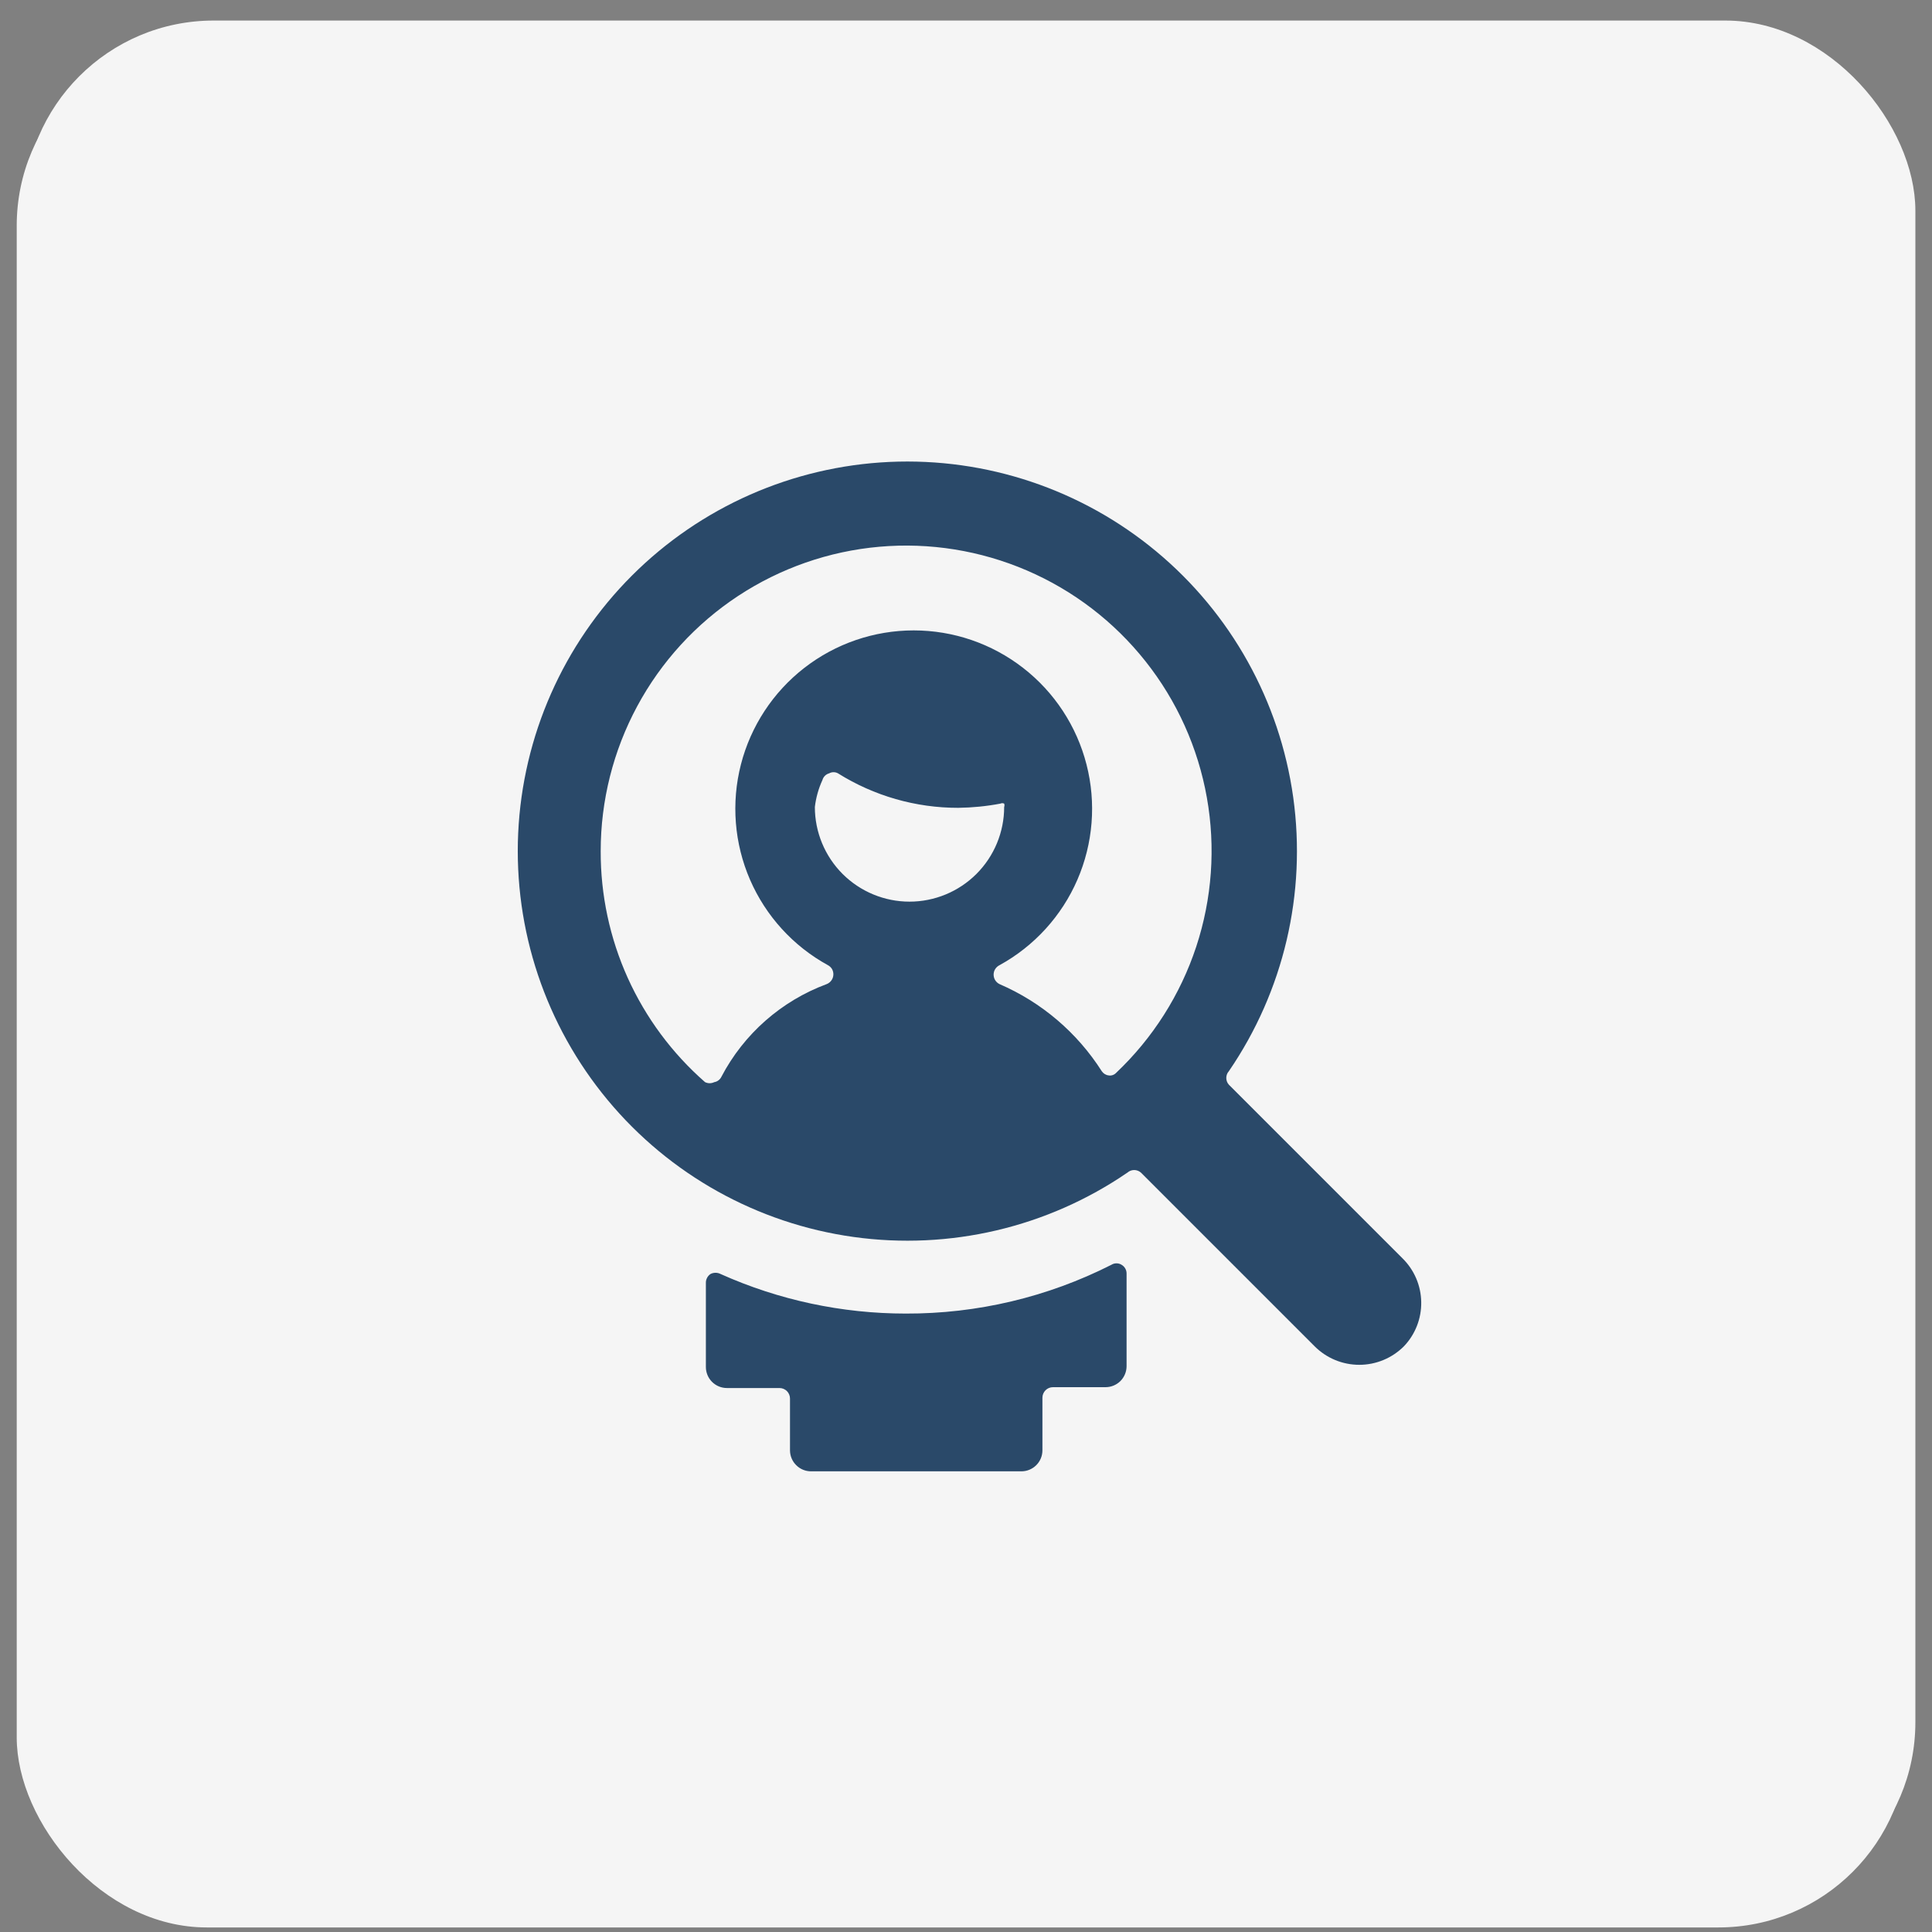 <?xml version="1.0" encoding="UTF-8"?> <svg xmlns="http://www.w3.org/2000/svg" width="61" height="61" viewBox="0 0 61 61" fill="none"><rect x="0" y="0" width="61" height="61" fill="#808080" stroke="none"/><rect x="0.528" y="1.128" width="59.728" height="59.728" rx="6" fill="#F5F5F5"></rect><rect x="0.747" y="0.649" width="59.728" height="59.728" rx="6" fill="#F5F5F5"></rect><path d="M28.596 41.474C26.582 41.474 24.59 41.049 22.752 40.225C22.702 40.199 22.648 40.186 22.592 40.186C22.537 40.186 22.482 40.199 22.433 40.225C22.387 40.256 22.35 40.297 22.325 40.346C22.299 40.395 22.286 40.449 22.287 40.504V43.16C22.287 43.337 22.357 43.506 22.481 43.63C22.606 43.755 22.775 43.825 22.951 43.825H24.611C24.699 43.825 24.784 43.86 24.846 43.922C24.908 43.984 24.943 44.069 24.943 44.157V45.791C24.943 45.967 25.013 46.136 25.138 46.26C25.262 46.385 25.431 46.455 25.608 46.455H32.249C32.425 46.455 32.594 46.385 32.719 46.26C32.844 46.136 32.913 45.967 32.913 45.791V44.13C32.913 44.042 32.949 43.958 33.011 43.895C33.073 43.833 33.157 43.798 33.246 43.798H34.906C35.082 43.798 35.251 43.728 35.376 43.604C35.5 43.479 35.57 43.31 35.57 43.134V40.212C35.571 40.155 35.556 40.099 35.528 40.05C35.5 40.002 35.46 39.961 35.411 39.933C35.363 39.903 35.308 39.888 35.251 39.888C35.195 39.888 35.14 39.903 35.092 39.933C33.08 40.954 30.853 41.482 28.596 41.474Z" fill="#2A4969"></path><path d="M44.285 39.733L38.799 34.247C38.746 34.188 38.718 34.112 38.718 34.034C38.718 33.956 38.746 33.88 38.799 33.822C40.531 31.292 41.255 28.207 40.831 25.171C40.407 22.135 38.864 19.367 36.506 17.409C34.147 15.45 31.142 14.444 28.08 14.585C25.017 14.727 22.119 16.007 19.951 18.175C17.783 20.343 16.503 23.242 16.361 26.304C16.22 29.366 17.226 32.371 19.184 34.73C21.142 37.089 23.911 38.631 26.947 39.055C29.983 39.479 33.068 38.755 35.597 37.023C35.656 36.971 35.731 36.942 35.81 36.942C35.888 36.942 35.964 36.971 36.023 37.023L41.509 42.509C41.882 42.882 42.389 43.092 42.917 43.092C43.445 43.092 43.951 42.882 44.325 42.509C44.684 42.134 44.881 41.632 44.873 41.113C44.866 40.593 44.654 40.098 44.285 39.733ZM25.967 24.629C25.981 24.578 26.008 24.532 26.045 24.495C26.082 24.458 26.129 24.431 26.179 24.417C26.222 24.393 26.27 24.381 26.319 24.381C26.367 24.381 26.416 24.393 26.458 24.417C27.597 25.13 28.914 25.508 30.257 25.506C30.703 25.5 31.148 25.456 31.586 25.373C31.604 25.364 31.625 25.359 31.645 25.359C31.666 25.359 31.687 25.364 31.705 25.373C31.718 25.407 31.718 25.445 31.705 25.479C31.705 26.272 31.39 27.032 30.83 27.593C30.269 28.153 29.509 28.468 28.716 28.468C27.924 28.468 27.164 28.153 26.603 27.593C26.043 27.032 25.728 26.272 25.728 25.479C25.763 25.185 25.843 24.898 25.967 24.629ZM18.966 26.874C18.966 25.277 19.362 23.704 20.119 22.298C20.876 20.891 21.971 19.695 23.305 18.816C24.639 17.938 26.17 17.404 27.762 17.263C29.353 17.123 30.954 17.38 32.421 18.011C33.889 18.642 35.176 19.628 36.168 20.88C37.161 22.132 37.826 23.611 38.105 25.183C38.385 26.756 38.269 28.374 37.769 29.891C37.268 31.408 36.399 32.777 35.239 33.875C35.209 33.907 35.171 33.931 35.129 33.945C35.087 33.959 35.043 33.962 35 33.954C34.957 33.949 34.916 33.934 34.879 33.911C34.843 33.888 34.811 33.857 34.787 33.822C34.01 32.603 32.886 31.645 31.559 31.072C31.503 31.045 31.456 31.002 31.422 30.949C31.389 30.896 31.372 30.835 31.372 30.773C31.372 30.71 31.389 30.649 31.422 30.597C31.456 30.544 31.503 30.501 31.559 30.474C32.655 29.872 33.52 28.923 34.017 27.776C34.514 26.629 34.616 25.349 34.305 24.138C33.995 22.927 33.29 21.853 32.302 21.087C31.314 20.32 30.1 19.904 28.849 19.904C27.599 19.904 26.384 20.32 25.396 21.087C24.409 21.853 23.704 22.927 23.393 24.138C23.083 25.349 23.184 26.629 23.681 27.776C24.179 28.923 25.043 29.872 26.14 30.474C26.195 30.503 26.241 30.547 26.272 30.601C26.302 30.655 26.316 30.717 26.312 30.78C26.309 30.844 26.287 30.905 26.249 30.957C26.211 31.009 26.16 31.049 26.1 31.072C24.67 31.603 23.487 32.644 22.779 33.994C22.758 34.039 22.727 34.078 22.687 34.108C22.648 34.139 22.602 34.159 22.553 34.167C22.507 34.189 22.457 34.201 22.407 34.201C22.356 34.201 22.306 34.189 22.261 34.167C21.222 33.258 20.39 32.136 19.821 30.878C19.253 29.62 18.962 28.255 18.966 26.874Z" fill="#2A4969"></path></svg> 
